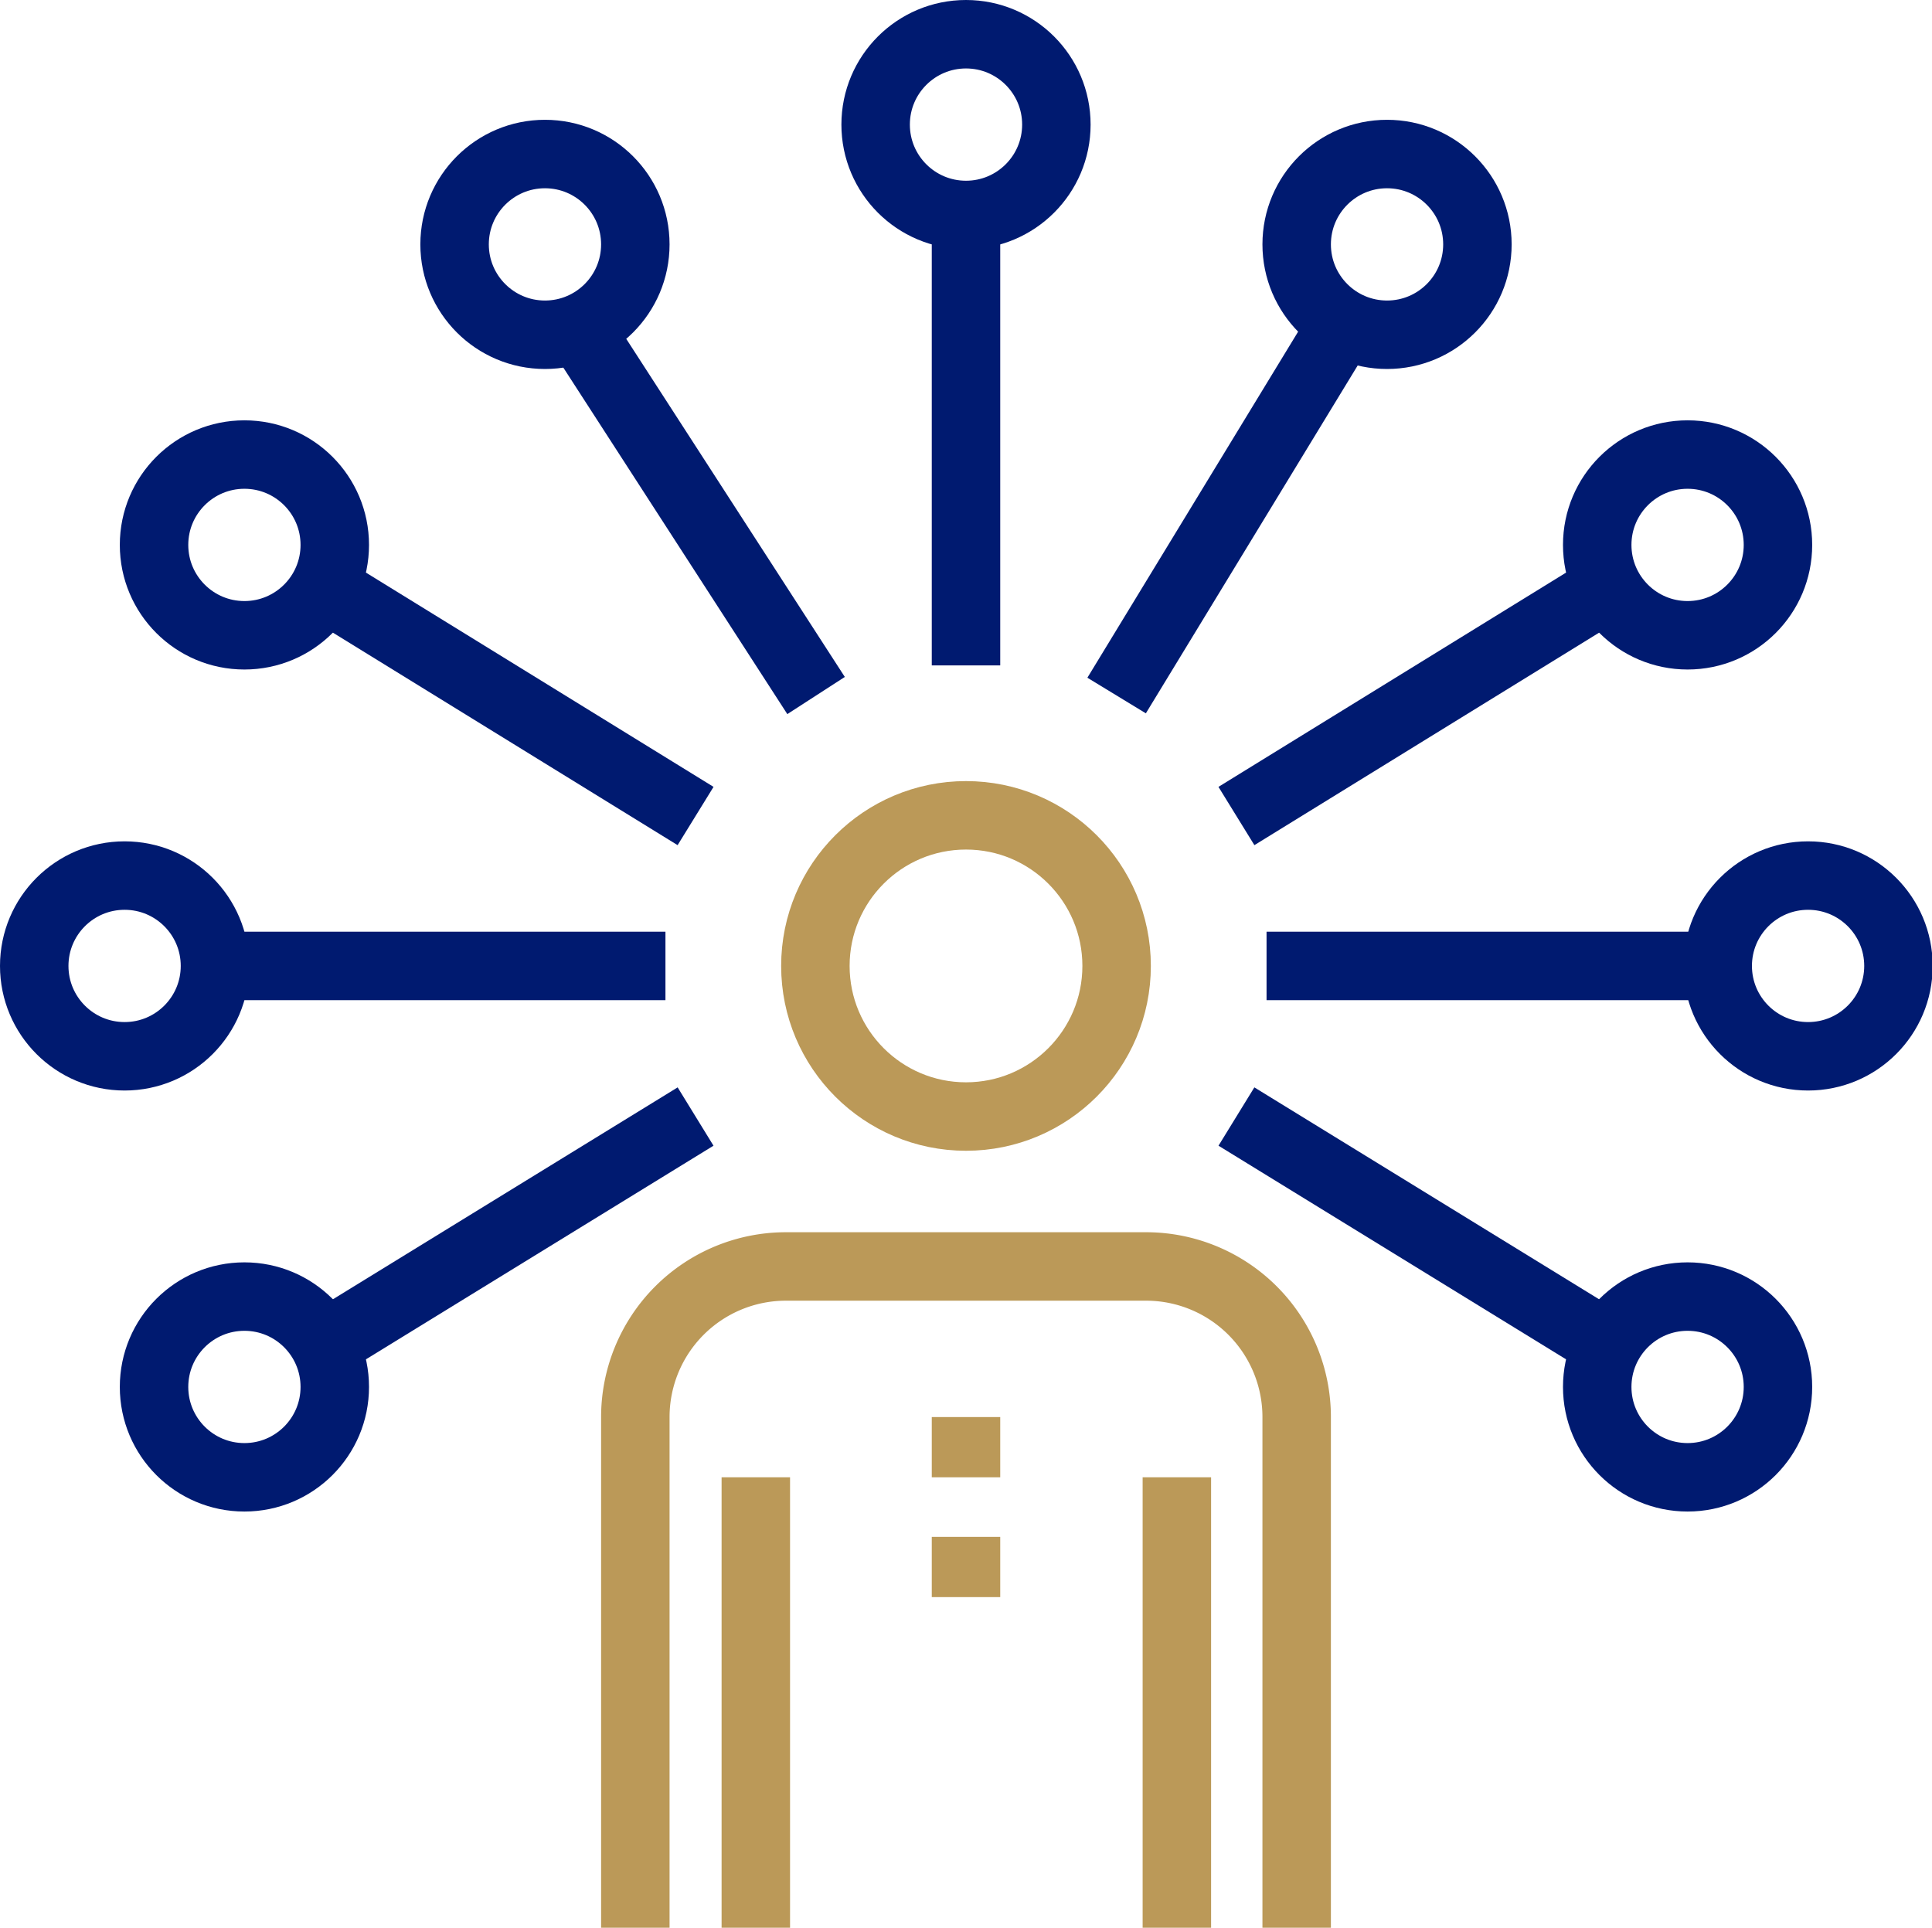 <svg xmlns="http://www.w3.org/2000/svg" viewBox="0 0 28.22 28.16"><defs><style>.cls-1,.cls-2{fill:none;stroke-miterlimit:10;}.cls-1{stroke:#001a70;}.cls-2{stroke:#bb9958;}</style></defs><g id="Layer_2" data-name="Layer 2"><g id="Layer_1-2" data-name="Layer 1"><line class="cls-1" x1="3.13" y1="14.11" x2="9.72" y2="14.11"/><line class="cls-1" x1="4.45" y1="8.4" x2="10.16" y2="11.92"/><circle class="cls-1" cx="3.57" cy="7.96" r="1.32"/><circle class="cls-1" cx="7.96" cy="3.57" r="1.32"/><circle class="cls-1" cx="20.26" cy="3.57" r="1.32"/><circle class="cls-1" cx="1.82" cy="14.11" r="1.32"/><line class="cls-1" x1="4.45" y1="19.82" x2="10.16" y2="16.31"/><circle class="cls-1" cx="3.57" cy="20.26" r="1.32"/><line class="cls-1" x1="14.11" y1="3.13" x2="14.11" y2="9.72"/><line class="cls-1" x1="19.72" y1="4.56" x2="16.31" y2="10.16"/><line class="cls-1" x1="8.3" y1="4.56" x2="11.92" y2="10.16"/><line class="cls-1" x1="23.77" y1="19.82" x2="18.06" y2="16.31"/><circle class="cls-1" cx="24.65" cy="20.26" r="1.32"/><line class="cls-1" x1="25.09" y1="14.11" x2="18.5" y2="14.11"/><line class="cls-1" x1="23.77" y1="8.4" x2="18.06" y2="11.92"/><circle class="cls-1" cx="24.65" cy="7.96" r="1.32"/><circle class="cls-1" cx="14.11" cy="1.82" r="1.32"/><circle class="cls-1" cx="26.41" cy="14.11" r="1.32"/><line class="cls-2" x1="14.11" y1="20.7" x2="14.11" y2="21.58"/><line class="cls-2" x1="14.11" y1="22.45" x2="14.11" y2="23.33"/><line class="cls-2" x1="11.04" y1="28.16" x2="11.04" y2="21.58"/><line class="cls-2" x1="17.19" y1="21.58" x2="17.19" y2="28.16"/><circle class="cls-2" cx="14.11" cy="14.11" r="2.2"/><path class="cls-2" d="M9.28,28.16V20.7a2.2,2.2,0,0,1,2.2-2.2h5.27a2.2,2.2,0,0,1,2.19,2.2v7.46"/></g></g></svg>
